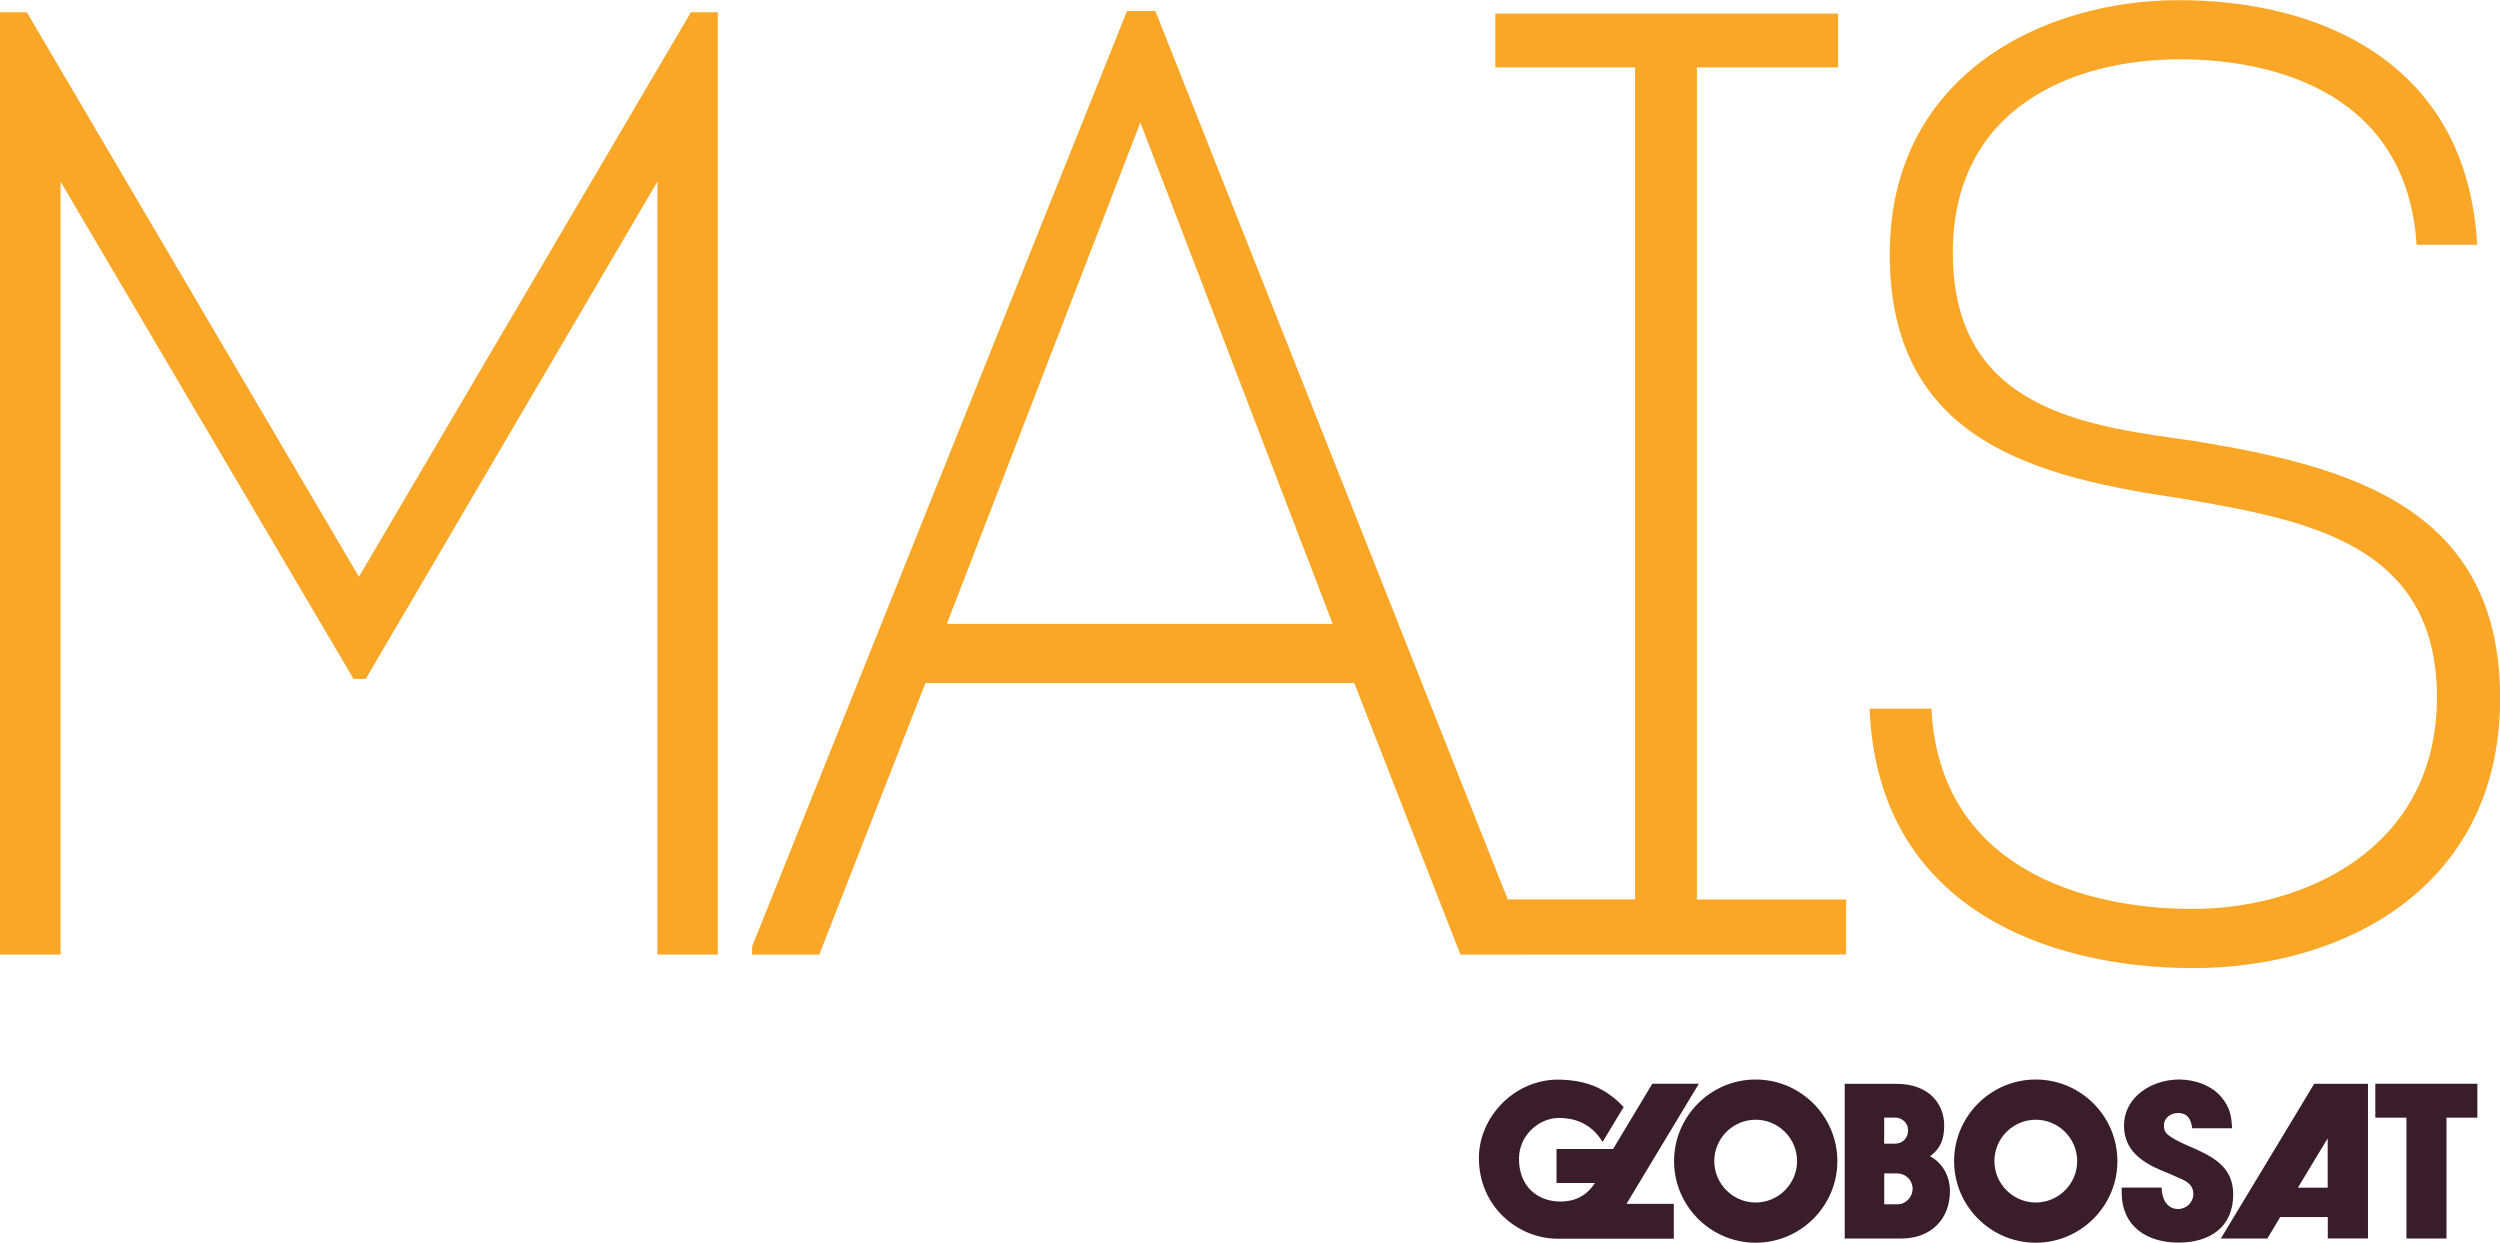 <?xml version="1.0" encoding="UTF-8" standalone="no"?>
<!-- Created with Inkscape (http://www.inkscape.org/) -->

<svg
   xmlns:dc="http://purl.org/dc/elements/1.1/"
   xmlns:cc="http://creativecommons.org/ns#"
   xmlns:rdf="http://www.w3.org/1999/02/22-rdf-syntax-ns#"
   xmlns:svg="http://www.w3.org/2000/svg"
   xmlns="http://www.w3.org/2000/svg"
   xmlns:sodipodi="http://sodipodi.sourceforge.net/DTD/sodipodi-0.dtd"
   xmlns:inkscape="http://www.inkscape.org/namespaces/inkscape"
   width="2000"
   height="994.017"
   viewBox="0 0 2000 994.017"
   id="svg2"
   version="1.1"
   inkscape:version="0.91 r"
   sodipodi:docname="Mais Globosat.svg">
  <title
     id="title4298">Mais Globosat</title>
  <defs
     id="defs4" />
  <sodipodi:namedview
     id="base"
     pagecolor="#ffffff"
     bordercolor="#666666"
     borderopacity="1.0"
     inkscape:pageopacity="0.0"
     inkscape:pageshadow="2"
     inkscape:zoom="0.24748737"
     inkscape:cx="416.23647"
     inkscape:cy="174.79063"
     inkscape:document-units="px"
     inkscape:current-layer="layer1"
     showgrid="false"
     units="px"
     fit-margin-top="0"
     fit-margin-left="0"
     fit-margin-right="0"
     fit-margin-bottom="0"
     inkscape:window-width="1440"
     inkscape:window-height="839"
     inkscape:window-x="0"
     inkscape:window-y="0"
     inkscape:window-maximized="1" />
  <g
     inkscape:label="Camada 1"
     inkscape:groupmode="layer"
     id="layer1"
     transform="translate(-61.254,138.435)">
    <g
       id="g4290"
       transform="matrix(4.743,0,0,4.743,-229.262,-3202.281)">
      <path
         id="polygon4225"
         d="m 428.725,645.998 c -22.668,0 -48.734,12.47 -48.734,42.852 0,31.748 24.943,37.637 49.668,41.277 20.635,3.616 43.061,7.481 42.627,34.23 -0.466,24.942 -22.459,34.922 -41.262,34.922 -18.152,0 -42.644,-6.815 -44.002,-33.773 l -10.43,0 c 1.358,33.539 29.932,43.754 54.641,43.754 25.167,0 51.241,-13.388 51.707,-44.686 0.434,-33.106 -25.424,-39.902 -51.49,-44.209 -17.469,-2.491 -40.818,-4.757 -40.818,-31.748 0,-24.468 20.192,-32.641 38.328,-32.641 16.561,0 38.312,6.116 39.895,31.291 l 10.213,0 c -1.591,-29.932 -25.4,-41.27 -50.342,-41.27 z m -177.371,1.814 -63.246,157.807 0,1.365 11.33,0 17.91,-45.809 72.326,0 17.91,45.809 4.301,0 6.797,0 0,-0.008 53.949,0 0,-9.289 -25.166,0 0,-140.352 23.809,0 0,-9.072 -57.807,0 0,9.072 23.576,0 0,140.336 -21.486,0 -59.438,-149.859 -4.766,0 z m -190.1,0.227 0,158.938 10.213,0 0,-130.373 49.426,83.889 2.041,0 49.199,-83.889 0,130.373 10.189,0 0,-158.938 -4.531,0 -55.998,95.219 -56.016,-95.219 -4.523,0 z m 192.342,18.594 32.439,84.57 -65.078,0 32.639,-84.57 z"
         style="fill:#faa728;fill-opacity:1"
         inkscape:connector-curvature="0" />
      <path
         id="path4231"
         d="m 357.379,828.053 c -7.577,0 -13.764,6.188 -13.764,13.766 0,7.577 6.194,13.764 13.764,13.764 7.577,0 13.781,-6.186 13.781,-13.764 -0.008,-7.593 -6.204,-13.766 -13.781,-13.766 z m 47.248,0 c -7.585,0 -13.779,6.188 -13.779,13.766 0,7.577 6.194,13.764 13.779,13.764 7.569,0 13.766,-6.186 13.766,-13.764 0,-7.593 -6.188,-13.766 -13.766,-13.766 z m 24.17,0 c -4.516,0 -9.287,2.853 -9.287,7.803 0,4.162 3.053,6.171 6.484,7.609 0.804,0.313 1.582,0.628 2.369,1.006 1.398,0.579 2.838,1.171 2.838,2.883 0,1.446 -1.182,2.541 -2.572,2.541 -1.969,0 -2.771,-1.882 -2.771,-3.609 l -6.742,0 0,0.844 c 0,5.665 4.227,8.43 9.562,8.43 5.239,0.008 9.248,-2.555 9.248,-8.123 0,-4.178 -2.684,-5.979 -6.195,-7.594 -1.125,-0.498 -4.588,-1.865 -5.23,-2.934 -0.209,-0.329 -0.258,-0.723 -0.258,-1.117 0,-1.27 1.149,-2.088 2.338,-2.088 1.728,0 2.219,1.116 2.436,2.57 l 6.717,0 c -0.08,-2.089 -0.394,-3.544 -1.76,-5.207 -1.687,-2.057 -4.58,-3.014 -7.176,-3.014 z m -105.004,0.018 c -7.336,0.161 -13.082,6.435 -13.098,13.201 0,8.284 6.637,13.637 13.314,13.637 l 19.564,0 0,-5.883 -7.979,0 12.205,-20.264 -7.85,0 -6.621,11.016 -9.537,0 0,5.729 6.492,0 c -1.229,1.824 -2.91,3.143 -5.955,3.127 -3.519,-0.032 -6.869,-2.34 -6.869,-7.201 0,-4.146 3.559,-6.902 6.725,-6.902 2.419,0.016 5.368,0.74 7.377,4.051 l 3.551,-5.883 c -2.965,-3.142 -6.234,-4.627 -11.32,-4.627 z m 138.102,0.691 0,5.729 5.248,0 0,20.385 6.758,0 0,-20.385 5.207,0 0,-5.729 -17.213,0 z m -89.496,0.016 0,26.098 9.498,0 c 5.287,0 8.252,-3.502 8.252,-8.002 0,-2.386 -1.15,-4.71 -3.359,-5.875 1.744,-1.27 2.403,-2.867 2.387,-5.254 -0.016,-3.278 -2.242,-6.967 -8.1,-6.967 l -8.678,0 z m 79.188,0 -15.75,26.098 7.844,0 2.178,-3.623 8.02,0 0,3.607 6.781,0 0,-26.082 -9.072,0 z m -72.527,5.697 1.881,0 c 0.98,0 2.137,0.755 2.137,2.137 0.008,1.318 -0.9,2.258 -2.178,2.258 l -1.848,0 0.008,-4.395 z m -21.68,0.361 c 3.849,0 6.984,3.142 6.984,6.982 0,3.825 -3.143,6.982 -6.984,6.982 -3.849,0 -6.982,-3.158 -6.982,-6.982 0,-3.849 3.142,-6.982 6.982,-6.982 z m 47.248,0 c 3.841,0 6.982,3.142 6.982,6.982 0.008,3.825 -3.142,6.982 -6.982,6.982 -3.849,0 -6.982,-3.158 -6.982,-6.982 0,-3.849 3.142,-6.982 6.982,-6.982 z m 49.232,3.141 0,8.316 -5.021,0 5.021,-8.316 z m -74.793,5.914 2.121,0 c 1.567,0 2.668,1.191 2.668,2.621 -0.016,1.318 -1.109,2.586 -2.539,2.586 l -2.25,0 0,-5.207 z"
         style="fill:#3a1d2a;fill-opacity:1"
         inkscape:connector-curvature="0" />
    </g>
  </g>
</svg>
